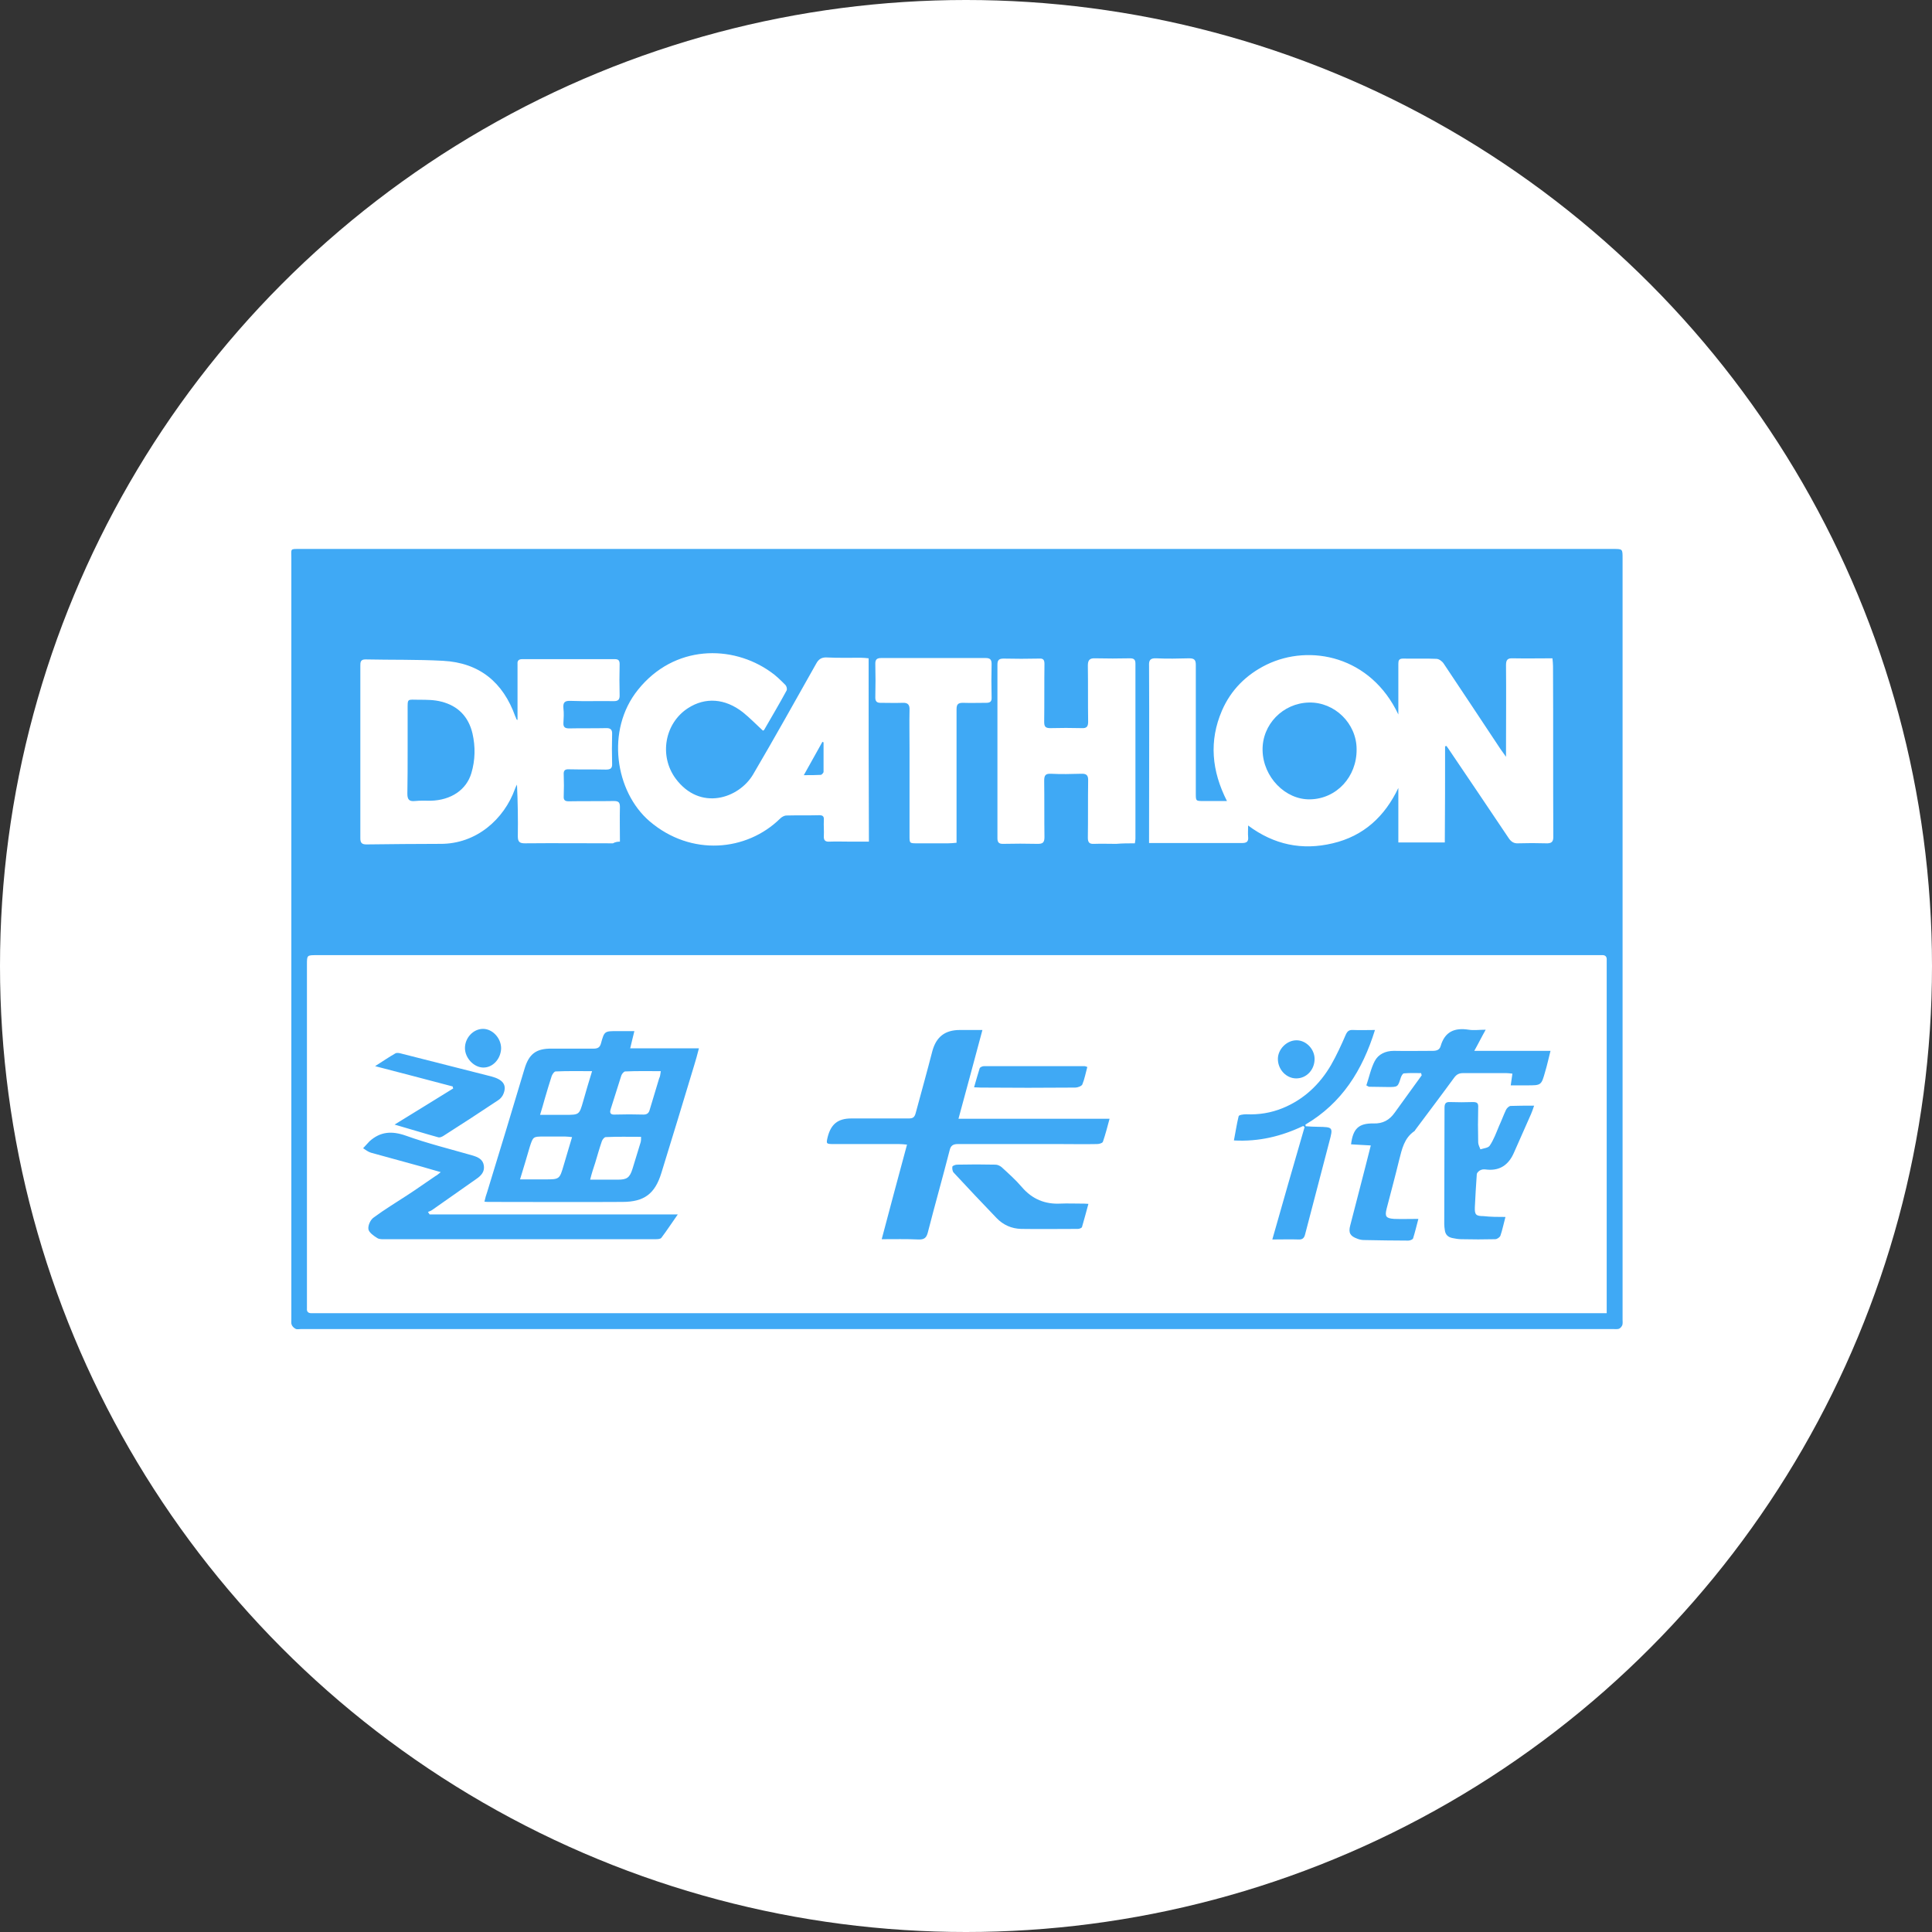 <svg width="100" height="100" viewBox="0 0 100 100" fill="none" xmlns="http://www.w3.org/2000/svg">
<rect x="0" y="0" width="100" height="100" fill="#333333" stroke="none"/>
<circle cx="50" cy="50" r="50" fill="white"/>
<path d="M49.525 28.414H83.509C83.984 28.414 83.984 28.414 83.984 28.89V68.288C83.984 68.389 83.999 68.504 83.97 68.59C83.941 68.662 83.869 68.749 83.797 68.778C83.711 68.806 83.595 68.792 83.495 68.792H15.57C15.483 68.792 15.368 68.821 15.296 68.778C15.21 68.734 15.123 68.648 15.095 68.562C15.066 68.49 15.08 68.389 15.08 68.288V28.89C15.08 28.386 14.994 28.414 15.541 28.414H49.525ZM83.163 67.971V67.496V49.942V49.698C83.178 49.496 83.077 49.424 82.89 49.438H16.391C15.887 49.438 15.887 49.438 15.887 49.928V67.726C15.872 67.885 15.944 67.971 16.117 67.971H83.163ZM74.797 38.624C74.826 38.624 74.84 38.624 74.869 38.61C74.898 38.653 74.941 38.71 74.97 38.754C76.007 40.294 77.058 41.835 78.095 43.39C78.224 43.578 78.368 43.664 78.584 43.65C79.059 43.635 79.535 43.635 80.01 43.65C80.312 43.664 80.413 43.578 80.399 43.261C80.384 40.338 80.399 37.414 80.384 34.491C80.384 34.362 80.37 34.232 80.355 34.074C79.65 34.074 78.987 34.088 78.311 34.074C78.023 34.059 77.951 34.16 77.951 34.434C77.965 35.888 77.951 37.342 77.951 38.797V39.171C77.821 38.984 77.735 38.869 77.663 38.768C76.683 37.285 75.704 35.816 74.725 34.347C74.653 34.232 74.48 34.102 74.351 34.102C73.775 34.074 73.199 34.102 72.623 34.088C72.407 34.088 72.378 34.189 72.378 34.362V36.982C70.952 33.958 67.799 33.31 65.552 34.405C64.501 34.923 63.709 35.715 63.248 36.781C62.571 38.35 62.715 39.906 63.507 41.461H62.298C61.895 41.461 61.895 41.461 61.895 41.072V34.419C61.895 34.16 61.823 34.074 61.549 34.074C60.987 34.088 60.426 34.102 59.85 34.074C59.533 34.059 59.461 34.174 59.475 34.462C59.49 37.4 59.475 40.338 59.475 43.261V43.635H64.285C64.53 43.635 64.631 43.563 64.602 43.304C64.587 43.146 64.602 42.973 64.602 42.728C65.955 43.736 67.41 44.024 68.979 43.65C70.578 43.275 71.672 42.267 72.378 40.784V43.606H74.783C74.797 41.936 74.797 40.28 74.797 38.624ZM32.087 43.563C32.087 42.944 32.072 42.354 32.087 41.763C32.087 41.518 32 41.461 31.77 41.461C30.992 41.475 30.215 41.461 29.437 41.475C29.25 41.475 29.163 41.418 29.178 41.216C29.192 40.842 29.192 40.467 29.178 40.093C29.163 39.891 29.235 39.805 29.451 39.819C30.085 39.834 30.719 39.819 31.352 39.834C31.597 39.834 31.698 39.776 31.683 39.517C31.669 39.013 31.669 38.509 31.683 38.005C31.698 37.746 31.583 37.674 31.338 37.688C30.719 37.702 30.085 37.688 29.466 37.702C29.25 37.702 29.149 37.645 29.163 37.414C29.178 37.17 29.192 36.91 29.163 36.666C29.135 36.363 29.221 36.262 29.538 36.277C30.287 36.306 31.035 36.277 31.77 36.291C31.986 36.291 32.072 36.219 32.072 36.003C32.058 35.456 32.058 34.909 32.072 34.376C32.072 34.174 32 34.117 31.813 34.117H27.032C26.859 34.117 26.773 34.189 26.787 34.362V37.27C26.744 37.242 26.73 37.227 26.73 37.227C26.715 37.184 26.701 37.126 26.672 37.083C26.039 35.312 24.815 34.304 22.928 34.203C21.589 34.131 20.25 34.16 18.911 34.131C18.651 34.131 18.651 34.29 18.651 34.462V43.39C18.651 43.635 18.738 43.707 18.968 43.707C20.235 43.693 21.503 43.678 22.784 43.678C24.656 43.693 26.096 42.397 26.658 40.827C26.687 40.755 26.715 40.683 26.759 40.611C26.802 41.518 26.816 42.397 26.802 43.29C26.802 43.578 26.903 43.65 27.162 43.65C28.688 43.635 30.2 43.65 31.727 43.65C31.827 43.592 31.943 43.563 32.087 43.563ZM44.96 34.074C44.816 34.059 44.687 34.045 44.557 34.045C43.967 34.045 43.391 34.059 42.8 34.03C42.527 34.016 42.368 34.117 42.239 34.362C41.159 36.277 40.093 38.192 38.984 40.078C38.25 41.331 36.234 42.008 34.967 40.294C34.103 39.114 34.405 37.429 35.615 36.651C36.507 36.075 37.53 36.147 38.451 36.867C38.811 37.155 39.143 37.501 39.488 37.818C39.503 37.803 39.531 37.803 39.546 37.789C39.935 37.112 40.338 36.435 40.712 35.744C40.755 35.672 40.712 35.514 40.655 35.456C40.41 35.211 40.165 34.966 39.891 34.779C37.89 33.354 34.895 33.368 33.023 35.701C31.338 37.789 31.842 40.986 33.627 42.512C35.773 44.341 38.653 44.067 40.381 42.368C40.467 42.282 40.597 42.21 40.712 42.21C41.274 42.195 41.835 42.21 42.411 42.195C42.599 42.195 42.656 42.267 42.642 42.454C42.627 42.728 42.656 43.002 42.642 43.275C42.627 43.506 42.728 43.578 42.944 43.563C43.29 43.549 43.65 43.563 44.01 43.563H44.975C44.96 40.381 44.96 37.242 44.96 34.074ZM58.741 43.65C58.755 43.534 58.77 43.477 58.77 43.419V34.347C58.77 34.131 58.683 34.074 58.482 34.074C57.891 34.088 57.287 34.088 56.696 34.074C56.408 34.059 56.307 34.16 56.307 34.448C56.322 35.413 56.307 36.378 56.322 37.357C56.322 37.602 56.25 37.702 55.991 37.688C55.443 37.674 54.896 37.674 54.363 37.688C54.104 37.688 54.047 37.602 54.047 37.357C54.061 36.363 54.047 35.355 54.061 34.362C54.061 34.146 53.989 34.074 53.787 34.088C53.168 34.102 52.563 34.102 51.944 34.088C51.699 34.088 51.627 34.174 51.627 34.405V43.39C51.627 43.592 51.699 43.678 51.901 43.678C52.506 43.664 53.111 43.664 53.715 43.678C53.96 43.678 54.061 43.621 54.061 43.333C54.047 42.368 54.061 41.403 54.047 40.424C54.047 40.136 54.104 40.035 54.407 40.05C54.925 40.078 55.429 40.064 55.947 40.05C56.235 40.035 56.336 40.122 56.322 40.424C56.307 41.403 56.322 42.382 56.307 43.362C56.307 43.592 56.379 43.693 56.624 43.678C57.013 43.664 57.387 43.678 57.776 43.678C58.107 43.65 58.424 43.65 58.741 43.65ZM49.511 43.621V43.246V36.709C49.511 36.45 49.597 36.378 49.842 36.378C50.245 36.392 50.648 36.378 51.051 36.378C51.253 36.378 51.339 36.306 51.325 36.09C51.311 35.514 51.311 34.938 51.325 34.362C51.325 34.117 51.224 34.059 51.008 34.059H45.623C45.407 34.059 45.306 34.117 45.306 34.347C45.32 34.938 45.32 35.514 45.306 36.104C45.306 36.291 45.378 36.378 45.565 36.378C45.954 36.378 46.328 36.392 46.717 36.378C46.991 36.363 47.091 36.478 47.077 36.752C47.063 37.4 47.077 38.062 47.077 38.725V43.261C47.077 43.65 47.077 43.65 47.48 43.65H49.079C49.223 43.65 49.352 43.635 49.511 43.621Z" fill="#3FA9F5"/>
<path d="M25.074 62.197C25.117 62.01 25.16 61.851 25.218 61.693C25.866 59.576 26.514 57.459 27.147 55.328C27.378 54.55 27.752 54.262 28.573 54.277H30.718C30.934 54.277 31.05 54.219 31.107 54.003C31.28 53.37 31.294 53.37 31.942 53.37H32.835C32.763 53.672 32.691 53.946 32.619 54.262H36.176C36.09 54.594 36.018 54.867 35.931 55.141C35.37 56.998 34.808 58.856 34.232 60.714C33.901 61.794 33.339 62.211 32.216 62.211C29.912 62.226 27.594 62.211 25.29 62.211C25.232 62.211 25.174 62.211 25.074 62.197ZM30.646 55.443C29.984 55.443 29.365 55.429 28.76 55.458C28.688 55.458 28.602 55.587 28.558 55.688C28.429 56.077 28.314 56.48 28.198 56.869C28.127 57.128 28.055 57.373 27.954 57.704H29.25C29.984 57.704 29.984 57.704 30.186 56.998C30.33 56.494 30.474 55.99 30.646 55.443ZM34.203 55.443C33.57 55.443 32.965 55.429 32.36 55.458C32.288 55.458 32.187 55.587 32.158 55.674C31.971 56.25 31.799 56.826 31.611 57.402C31.539 57.618 31.611 57.704 31.827 57.69C32.317 57.675 32.821 57.675 33.31 57.69C33.483 57.69 33.584 57.618 33.627 57.445C33.786 56.898 33.959 56.365 34.117 55.818C34.175 55.717 34.175 55.602 34.203 55.443ZM26.917 61.045H28.198C28.962 61.045 28.962 61.045 29.178 60.31C29.322 59.835 29.451 59.374 29.61 58.856C29.466 58.842 29.351 58.827 29.25 58.827H28.155C27.594 58.827 27.594 58.827 27.421 59.36C27.262 59.907 27.104 60.44 26.917 61.045ZM30.546 61.059H31.986C32.447 61.059 32.59 60.958 32.734 60.512C32.879 60.037 33.023 59.576 33.166 59.101C33.181 59.043 33.181 58.971 33.181 58.842C32.562 58.842 31.957 58.827 31.352 58.856C31.28 58.856 31.179 58.986 31.151 59.072C31.021 59.446 30.92 59.821 30.805 60.195C30.718 60.454 30.632 60.714 30.546 61.059ZM49.611 57.906H57.431C57.315 58.338 57.215 58.726 57.085 59.101C57.056 59.173 56.883 59.216 56.782 59.216C56.12 59.23 55.458 59.216 54.781 59.216H49.583C49.338 59.216 49.208 59.288 49.151 59.547C48.791 60.958 48.387 62.37 48.027 63.781C47.955 64.069 47.84 64.17 47.523 64.155C46.919 64.126 46.314 64.141 45.637 64.141C46.069 62.499 46.501 60.901 46.947 59.245C46.789 59.23 46.659 59.216 46.53 59.216H43.146C42.757 59.216 42.757 59.202 42.843 58.842C43.016 58.179 43.376 57.891 44.067 57.891H47.034C47.25 57.891 47.336 57.834 47.394 57.618C47.682 56.552 47.984 55.472 48.258 54.406C48.459 53.672 48.906 53.312 49.683 53.312H50.85C50.432 54.882 50.029 56.365 49.611 57.906ZM73.558 55.544C73.256 55.544 72.968 55.53 72.666 55.558C72.608 55.558 72.536 55.688 72.507 55.774C72.349 56.264 72.363 56.264 71.831 56.264C71.514 56.264 71.183 56.25 70.866 56.25C70.837 56.25 70.808 56.221 70.722 56.178C70.866 55.76 70.952 55.314 71.154 54.925C71.341 54.565 71.715 54.392 72.147 54.392C72.81 54.406 73.472 54.392 74.149 54.392C74.35 54.392 74.509 54.349 74.567 54.147C74.782 53.398 75.287 53.182 76.021 53.298C76.28 53.341 76.568 53.298 76.899 53.298C76.784 53.499 76.698 53.672 76.611 53.83C76.525 53.989 76.439 54.162 76.309 54.392H80.254C80.154 54.781 80.082 55.126 79.981 55.458C79.779 56.178 79.779 56.178 79.045 56.178H78.195C78.224 55.962 78.253 55.789 78.282 55.573C78.166 55.558 78.066 55.544 77.965 55.544H75.733C75.531 55.544 75.402 55.602 75.272 55.774C74.61 56.682 73.933 57.574 73.256 58.482C73.242 58.51 73.227 58.539 73.198 58.554C72.68 58.914 72.565 59.475 72.421 60.037C72.219 60.872 71.989 61.722 71.773 62.557C71.672 62.96 71.73 63.061 72.162 63.09C72.55 63.104 72.939 63.09 73.415 63.09C73.314 63.464 73.242 63.781 73.141 64.098C73.126 64.155 72.983 64.213 72.896 64.213C72.133 64.213 71.37 64.198 70.592 64.184C70.477 64.184 70.347 64.155 70.246 64.112C69.886 63.982 69.786 63.81 69.886 63.435C70.146 62.413 70.419 61.39 70.678 60.368C70.765 60.022 70.851 59.691 70.952 59.288C70.592 59.274 70.261 59.245 69.93 59.23C70.031 58.41 70.333 58.136 71.096 58.15C71.571 58.165 71.917 57.978 72.191 57.589C72.651 56.941 73.126 56.307 73.587 55.659C73.573 55.602 73.558 55.573 73.558 55.544Z" fill="#3FA9F5"/>
<path d="M22.813 60.67C22.424 60.555 22.122 60.469 21.819 60.383C20.941 60.138 20.077 59.907 19.199 59.663C19.055 59.619 18.925 59.519 18.795 59.432C18.911 59.317 19.011 59.187 19.127 59.072C19.688 58.568 20.279 58.525 21.013 58.784C22.136 59.187 23.303 59.475 24.455 59.806C24.743 59.893 25.002 60.008 25.045 60.339C25.088 60.656 24.901 60.858 24.642 61.031C23.879 61.563 23.13 62.096 22.367 62.629C22.309 62.672 22.223 62.701 22.151 62.73L22.237 62.859H35.082C34.765 63.306 34.506 63.709 34.232 64.069C34.175 64.141 34.016 64.141 33.901 64.141H19.947C19.803 64.141 19.645 64.155 19.53 64.083C19.343 63.968 19.098 63.795 19.069 63.623C19.04 63.435 19.17 63.133 19.343 63.018C19.904 62.6 20.509 62.24 21.099 61.851C21.589 61.535 22.064 61.189 22.539 60.872C22.626 60.829 22.683 60.771 22.813 60.67ZM67.583 58.294C67.799 58.309 68.015 58.323 68.216 58.323C68.994 58.338 69.008 58.338 68.807 59.087L67.554 63.882C67.511 64.069 67.424 64.17 67.208 64.155C66.776 64.141 66.344 64.155 65.855 64.155C66.416 62.182 66.963 60.267 67.525 58.338C67.496 58.323 67.482 58.294 67.453 58.28C66.33 58.813 65.163 59.101 63.867 59.029C63.954 58.597 64.011 58.179 64.112 57.776C64.127 57.704 64.371 57.675 64.501 57.675C65.163 57.704 65.783 57.603 66.387 57.358C67.482 56.912 68.303 56.135 68.893 55.127C69.181 54.623 69.426 54.09 69.656 53.557C69.743 53.37 69.829 53.298 70.045 53.312C70.405 53.327 70.765 53.312 71.168 53.312C70.52 55.4 69.455 57.099 67.568 58.208C67.568 58.237 67.583 58.266 67.583 58.294ZM77.922 62.989C77.821 63.363 77.763 63.666 77.663 63.954C77.634 64.04 77.49 64.141 77.389 64.141C76.799 64.155 76.223 64.155 75.632 64.141C75.488 64.141 75.33 64.112 75.186 64.083C74.955 64.04 74.811 63.91 74.783 63.666C74.768 63.565 74.754 63.464 74.754 63.363C74.754 61.362 74.768 59.36 74.768 57.344C74.768 57.128 74.826 57.027 75.056 57.042C75.445 57.056 75.848 57.056 76.237 57.042C76.453 57.042 76.525 57.099 76.511 57.315C76.496 57.92 76.496 58.525 76.511 59.13C76.511 59.245 76.583 59.374 76.626 59.49C76.799 59.432 77.043 59.418 77.115 59.288C77.317 58.986 77.447 58.626 77.591 58.28C77.72 58.007 77.821 57.718 77.951 57.445C77.994 57.358 78.095 57.258 78.181 57.243C78.57 57.229 78.959 57.229 79.405 57.229C79.347 57.402 79.304 57.531 79.247 57.661C78.959 58.323 78.656 58.986 78.368 59.648C78.109 60.253 77.677 60.599 76.986 60.541C76.871 60.526 76.755 60.512 76.655 60.555C76.568 60.584 76.453 60.685 76.439 60.771C76.395 61.347 76.367 61.923 76.338 62.485C76.323 62.874 76.395 62.946 76.784 62.946C77.173 62.989 77.533 62.989 77.922 62.989ZM23.432 56.235C22.122 55.89 20.811 55.544 19.415 55.184C19.803 54.939 20.135 54.709 20.466 54.522C20.552 54.478 20.682 54.507 20.783 54.536C22.338 54.925 23.879 55.328 25.434 55.717C26.024 55.875 26.24 56.149 26.067 56.595C26.024 56.725 25.909 56.869 25.794 56.941C24.843 57.575 23.893 58.194 22.943 58.798C22.871 58.842 22.77 58.885 22.698 58.87C21.963 58.669 21.229 58.438 20.423 58.208C21.474 57.56 22.467 56.955 23.461 56.336C23.447 56.307 23.432 56.279 23.432 56.235ZM56.336 62.312C56.221 62.73 56.12 63.118 56.005 63.507C55.991 63.565 55.861 63.608 55.789 63.608C54.81 63.608 53.831 63.623 52.851 63.608C52.362 63.594 51.93 63.407 51.584 63.047C50.835 62.269 50.101 61.491 49.367 60.699C49.295 60.627 49.28 60.483 49.295 60.383C49.309 60.339 49.453 60.282 49.539 60.282C50.202 60.267 50.864 60.267 51.527 60.282C51.627 60.282 51.757 60.339 51.843 60.411C52.203 60.742 52.578 61.074 52.895 61.448C53.427 62.067 54.09 62.341 54.896 62.298C55.242 62.283 55.602 62.298 55.947 62.298C56.063 62.298 56.178 62.298 56.336 62.312ZM56.279 55.227C56.192 55.544 56.135 55.861 56.019 56.135C55.976 56.221 55.775 56.293 55.659 56.293C54.032 56.307 52.391 56.307 50.763 56.293C50.663 56.293 50.562 56.279 50.418 56.279C50.519 55.933 50.605 55.616 50.706 55.299C50.72 55.242 50.85 55.184 50.922 55.184H56.149C56.178 55.184 56.192 55.199 56.279 55.227Z" fill="#3FA9F5"/>
<path d="M68.043 54.81C68.043 55.371 67.626 55.818 67.093 55.818C66.575 55.818 66.143 55.357 66.143 54.81C66.143 54.306 66.603 53.845 67.107 53.845C67.611 53.845 68.043 54.306 68.043 54.81ZM24.066 54.248C24.066 53.715 24.498 53.254 25.002 53.254C25.491 53.254 25.938 53.73 25.938 54.262C25.923 54.81 25.506 55.27 25.002 55.256C24.512 55.242 24.066 54.752 24.066 54.248ZM65.351 38.84C65.322 37.501 66.402 36.392 67.755 36.363C69.08 36.334 70.218 37.443 70.218 38.782C70.232 40.208 69.181 41.346 67.813 41.374C66.531 41.403 65.379 40.222 65.351 38.84ZM21.099 38.826V36.795C21.099 36.118 21.056 36.219 21.69 36.219C22.079 36.219 22.482 36.219 22.856 36.32C23.706 36.536 24.253 37.098 24.455 37.962C24.613 38.653 24.599 39.344 24.397 40.021C24.138 40.885 23.346 41.418 22.295 41.446C22.021 41.446 21.747 41.432 21.474 41.461C21.186 41.49 21.085 41.389 21.085 41.086C21.099 40.338 21.099 39.589 21.099 38.826ZM42.627 38.422V39.949C42.627 40.006 42.527 40.107 42.483 40.107C42.224 40.122 41.951 40.122 41.605 40.122C41.951 39.502 42.253 38.955 42.57 38.394C42.584 38.408 42.613 38.422 42.627 38.422Z" fill="#3FA9F5"/>
</svg>
